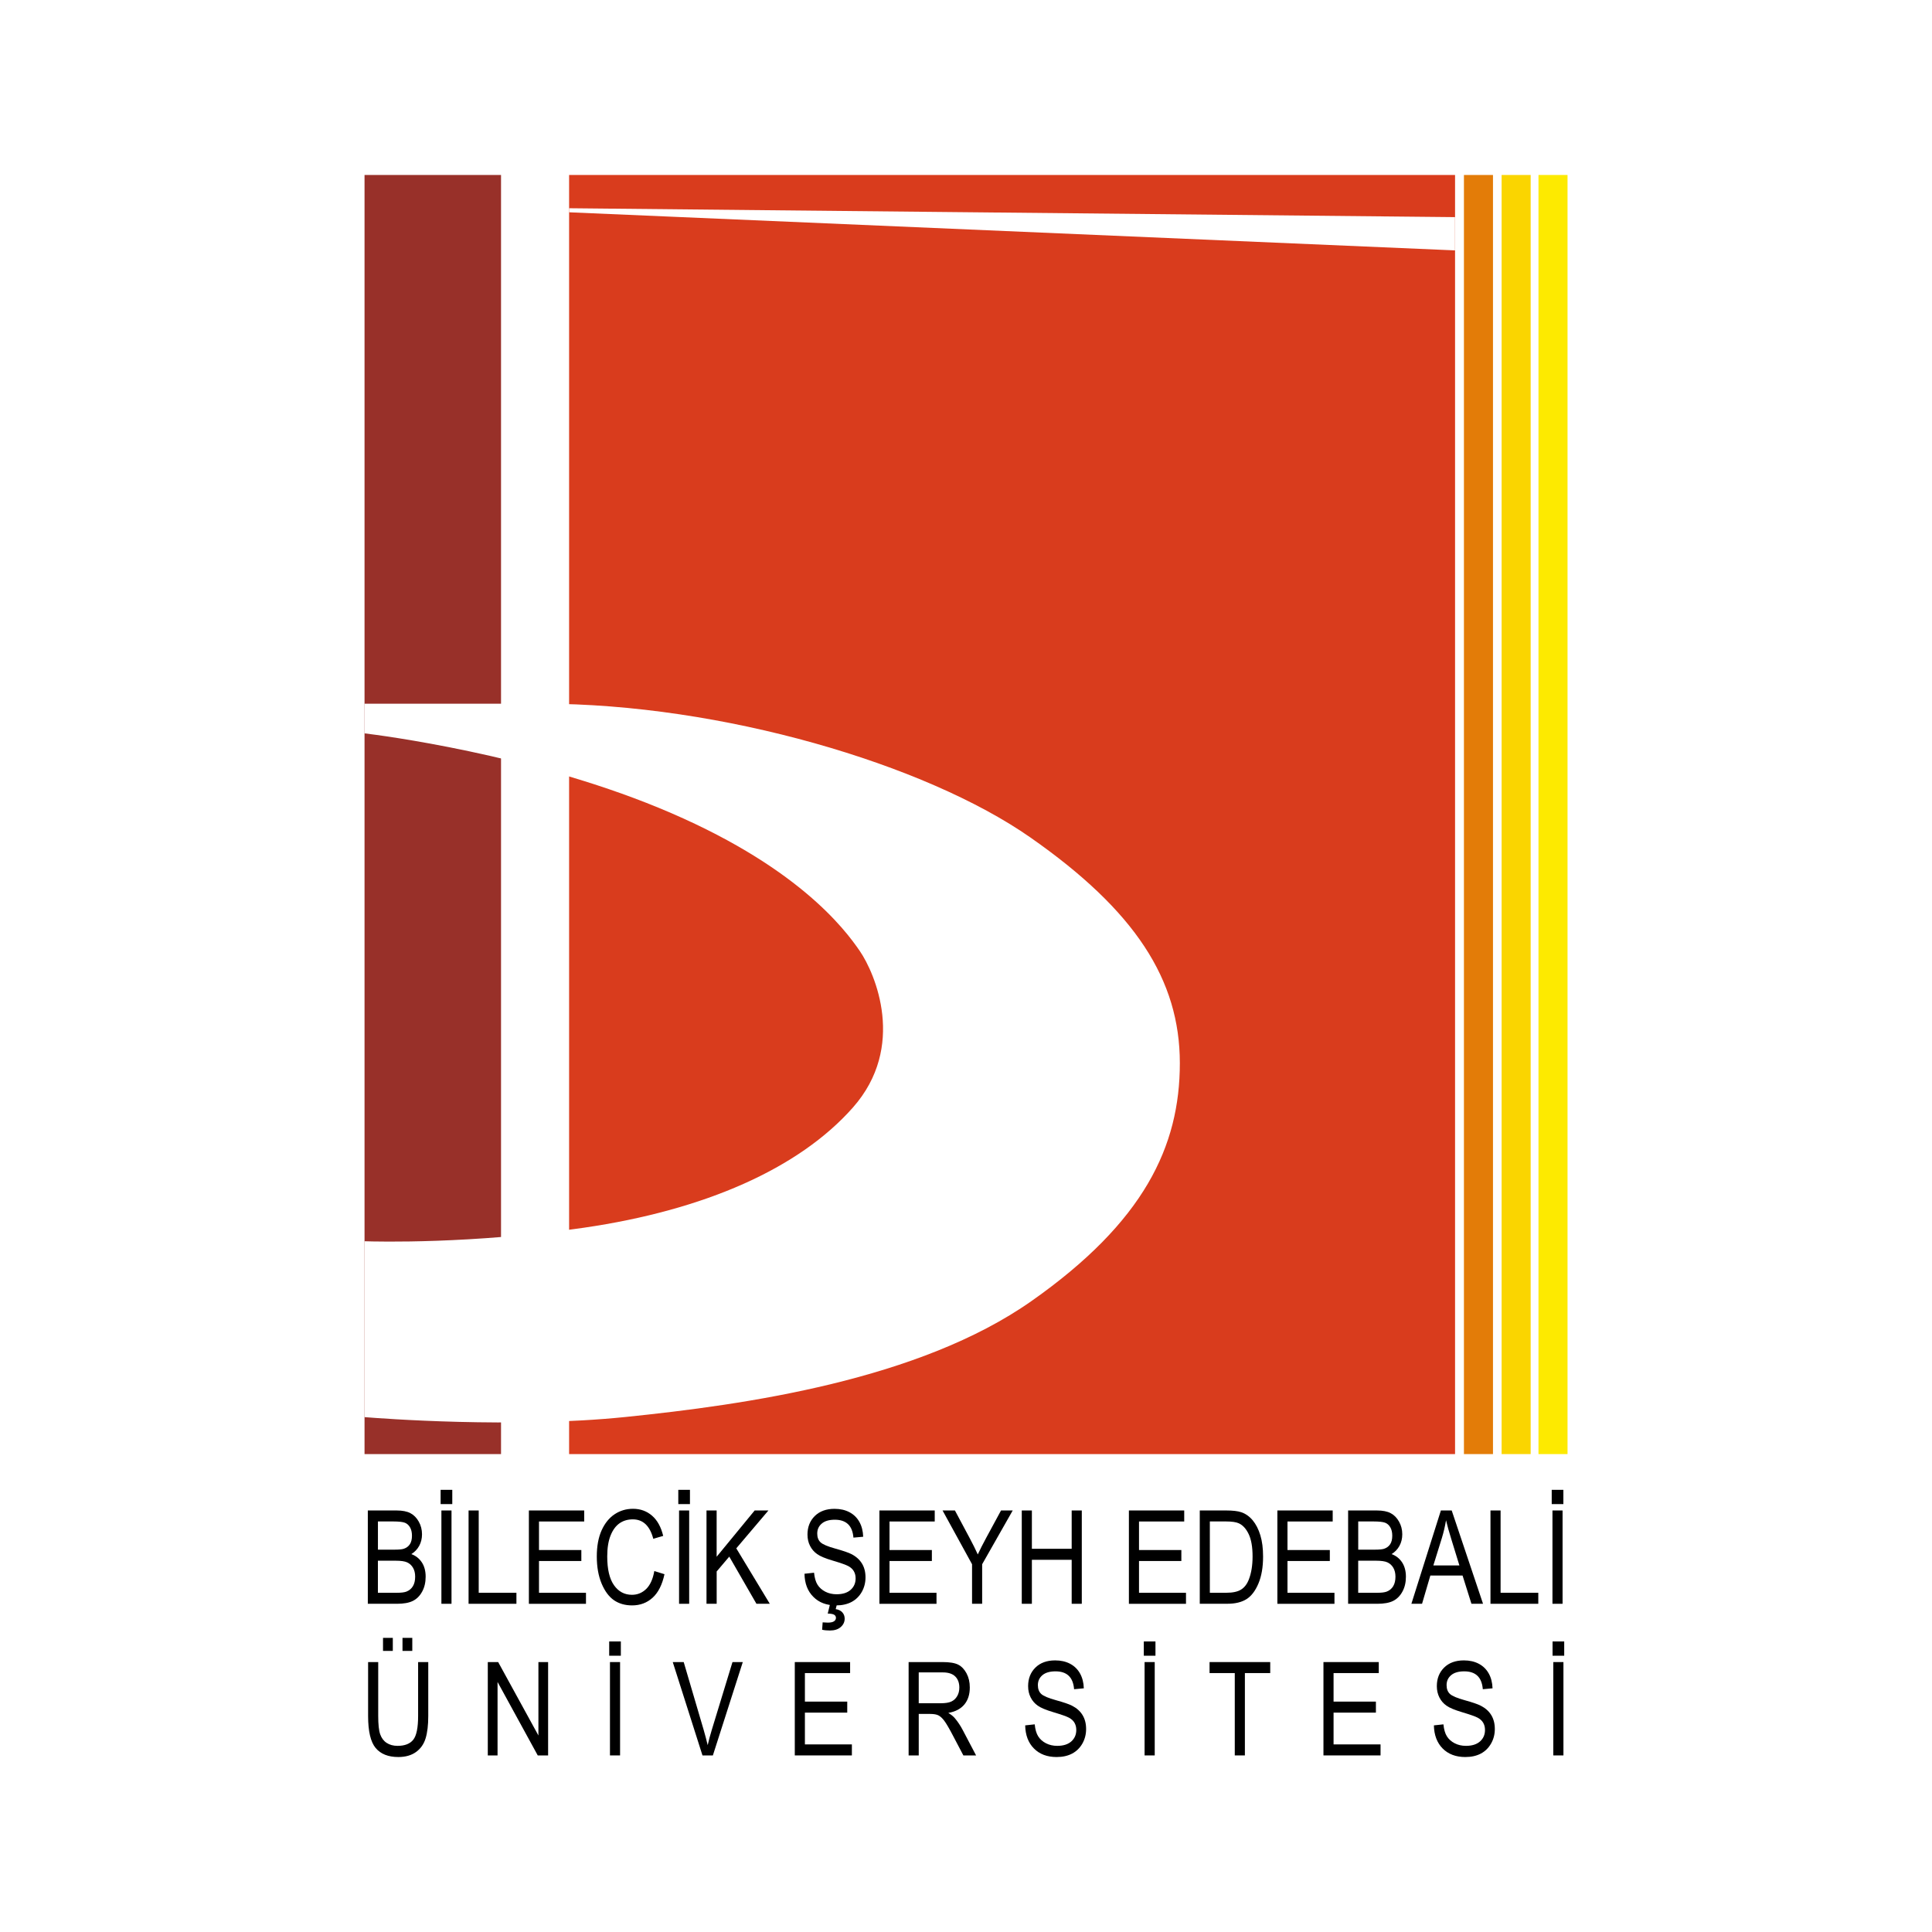 <?xml version="1.0" encoding="utf-8"?>
<!-- Generator: Adobe Illustrator 26.5.0, SVG Export Plug-In . SVG Version: 6.00 Build 0)  -->
<svg version="1.1" id="katman_1" xmlns="http://www.w3.org/2000/svg" xmlns:xlink="http://www.w3.org/1999/xlink" x="0px" y="0px"
	 viewBox="0 0 600 600" style="enable-background:new 0 0 600 600;" xml:space="preserve">
<style type="text/css">
	.st0{clip-path:url(#SVGID_00000136371085403555540290000014667019772983903667_);fill:#253166;}
	.st1{clip-path:url(#SVGID_00000136371085403555540290000014667019772983903667_);fill:#BC1818;}
	.st2{fill:#FFFFFF;}
	.st3{fill:#E42317;}
	.st4{fill:#9D9D9C;}
	.st5{fill:#009640;}
	.st6{fill-rule:evenodd;clip-rule:evenodd;fill:#EE7623;}
	.st7{fill-rule:evenodd;clip-rule:evenodd;fill:#002554;}
	.st8{fill:#002554;}
	.st9{fill:#4B4E69;}
	.st10{fill-rule:evenodd;clip-rule:evenodd;fill:#B7A67D;}
	.st11{fill:#B7A67D;}
	.st12{fill:#213164;}
	.st13{fill-rule:evenodd;clip-rule:evenodd;fill:#005BA4;}
	.st14{fill:#213266;}
	.st15{fill:#ED6D0D;}
	.st16{fill-rule:evenodd;clip-rule:evenodd;fill:#E30613;}
	.st17{fill-rule:evenodd;clip-rule:evenodd;fill:#FFFFFF;}
	.st18{fill-rule:evenodd;clip-rule:evenodd;fill:none;}
	
		.st19{fill-rule:evenodd;clip-rule:evenodd;fill:none;stroke:#000000;stroke-width:3.798;stroke-linejoin:round;stroke-miterlimit:3.864;}
	.st20{fill-rule:evenodd;clip-rule:evenodd;}
	.st21{clip-path:url(#SVGID_00000113319096953881312130000016742740240031806336_);fill:#FFFFFF;}
	
		.st22{clip-path:url(#SVGID_00000113319096953881312130000016742740240031806336_);fill-rule:evenodd;clip-rule:evenodd;fill:#1A1449;}
	
		.st23{clip-path:url(#SVGID_00000113319096953881312130000016742740240031806336_);fill-rule:evenodd;clip-rule:evenodd;fill:#FFFFFF;}
	
		.st24{clip-path:url(#SVGID_00000113319096953881312130000016742740240031806336_);fill-rule:evenodd;clip-rule:evenodd;fill:#C21A26;}
	
		.st25{clip-path:url(#SVGID_00000113319096953881312130000016742740240031806336_);fill-rule:evenodd;clip-rule:evenodd;fill:#221C48;}
	.st26{fill:#203876;}
	.st27{fill:#00A1C6;}
	.st28{fill:#D6B048;}
	.st29{fill:#FCC200;}
	.st30{fill:#A65118;}
	.st31{fill:none;}
	.st32{fill:#0085B4;}
	.st33{fill:#4EC2F1;}
	.st34{fill:#17642D;}
	.st35{fill:#00913A;}
	.st36{fill:#FFE900;}
	.st37{fill:#DD790D;}
	.st38{fill:#575756;}
	.st39{fill:#68C2C5;}
	.st40{fill:#2C4A9A;}
	.st41{fill:#1D71B8;}
	.st42{fill-rule:evenodd;clip-rule:evenodd;fill:#A3201E;}
	.st43{fill-rule:evenodd;clip-rule:evenodd;fill:#343333;}
	.st44{fill-rule:evenodd;clip-rule:evenodd;fill:#FCF8F8;}
	.st45{fill-rule:evenodd;clip-rule:evenodd;fill:#F0D38B;}
	.st46{fill-rule:evenodd;clip-rule:evenodd;fill:#C9A156;}
	.st47{fill-rule:evenodd;clip-rule:evenodd;fill:#EDCE85;}
	.st48{fill-rule:evenodd;clip-rule:evenodd;fill:#C69220;}
	.st49{fill-rule:evenodd;clip-rule:evenodd;fill:#D5B26B;}
	.st50{fill-rule:evenodd;clip-rule:evenodd;fill:#DFB960;}
	.st51{fill-rule:evenodd;clip-rule:evenodd;fill:#E5C06C;}
	.st52{fill-rule:evenodd;clip-rule:evenodd;fill:#CB8D38;}
	.st53{fill-rule:evenodd;clip-rule:evenodd;fill:#701D16;}
	.st54{fill-rule:evenodd;clip-rule:evenodd;fill:#C33023;}
	.st55{fill-rule:evenodd;clip-rule:evenodd;fill:#A11E1D;}
	.st56{fill-rule:evenodd;clip-rule:evenodd;fill:#C12E21;}
	.st57{fill:#BB1818;}
	.st58{fill:#E4E4E3;}
	.st59{fill:#CA605C;}
	.st60{fill-rule:evenodd;clip-rule:evenodd;fill:#63C3D1;}
	.st61{fill:#63C3D1;}
	.st62{fill:#003F78;}
	.st63{fill:#00A1C8;}
	.st64{fill:#020203;}
	.st65{fill:#FFC629;}
	.st66{fill-rule:evenodd;clip-rule:evenodd;fill:#020203;}
	.st67{fill:#253470;}
	.st68{fill:#F59D2A;}
	.st69{fill:#D2EAEC;}
	.st70{fill:url(#SVGID_00000116925606469180254580000016378717494005741728_);}
	.st71{fill:#1E3D82;}
	.st72{fill-rule:evenodd;clip-rule:evenodd;fill:#009640;}
	.st73{fill-rule:evenodd;clip-rule:evenodd;fill:#312783;}
	.st74{fill-rule:evenodd;clip-rule:evenodd;fill:#EF7D00;}
	.st75{fill:none;stroke:#03813F;stroke-width:7.597;stroke-miterlimit:3.864;}
	.st76{fill-rule:evenodd;clip-rule:evenodd;fill:#03813F;}
	.st77{fill:#34A544;}
	.st78{fill:#76B948;}
	.st79{fill:#03813F;}
	.st80{clip-path:url(#SVGID_00000047057656778491109630000008221801835986419104_);}
	.st81{clip-path:url(#SVGID_00000163781543984606486420000013633316569180856480_);}
	.st82{fill:#29338A;}
	.st83{fill:#010202;}
	.st84{fill:#007F42;}
	.st85{fill:#B2B2B2;}
	.st86{fill-rule:evenodd;clip-rule:evenodd;fill:#CA0928;}
	.st87{fill-rule:evenodd;clip-rule:evenodd;fill:#042B60;}
	.st88{fill:#042B60;}
	.st89{fill:#002E6D;}
	.st90{fill:#AA0A2F;}
	.st91{fill:#008AAB;}
	.st92{fill-rule:evenodd;clip-rule:evenodd;fill:#39528E;}
	.st93{fill-rule:evenodd;clip-rule:evenodd;fill:#3A528D;}
	.st94{fill-rule:evenodd;clip-rule:evenodd;fill:#D7AF5E;}
	.st95{fill:#302D83;}
	.st96{fill-rule:evenodd;clip-rule:evenodd;fill:none;stroke:#FFFFFF;stroke-width:2.174;stroke-miterlimit:10;}
	.st97{fill:#D8AF62;}
	.st98{fill-rule:evenodd;clip-rule:evenodd;fill:#E31119;}
	.st99{fill:#2A2B65;}
	.st100{fill-rule:evenodd;clip-rule:evenodd;fill:#2A2B65;}
	.st101{fill:#81CEEE;}
	.st102{fill-rule:evenodd;clip-rule:evenodd;fill:#2B2E65;}
	.st103{fill:#14387F;}
	.st104{fill:#EDC500;}
	.st105{fill:#00ACC9;}
	.st106{fill:#233A87;}
	.st107{fill-rule:evenodd;clip-rule:evenodd;fill:#004E86;}
	.st108{fill:#00A5B5;}
	.st109{fill:#76777A;}
	.st110{fill-rule:evenodd;clip-rule:evenodd;fill:#1C2140;}
	.st111{fill-rule:evenodd;clip-rule:evenodd;fill:#F19315;}
	.st112{fill-rule:evenodd;clip-rule:evenodd;fill:#F3920D;}
	.st113{fill-rule:evenodd;clip-rule:evenodd;fill:#FDFDFD;}
	.st114{fill-rule:evenodd;clip-rule:evenodd;fill:#F0F0F1;}
	.st115{fill-rule:evenodd;clip-rule:evenodd;fill:#D7E0F2;}
	.st116{fill-rule:evenodd;clip-rule:evenodd;fill:#101829;}
	.st117{fill-rule:evenodd;clip-rule:evenodd;fill:#FEFFFD;}
	.st118{fill-rule:evenodd;clip-rule:evenodd;fill:#DB2D21;}
	.st119{fill-rule:evenodd;clip-rule:evenodd;fill:#C0ADAA;}
	.st120{fill:#EE730D;}
	.st121{fill:#1E1E1C;}
	.st122{fill:#1D1934;}
	.st123{fill:#AA182C;}
	.st124{fill:none;stroke:#1D1934;stroke-width:0.663;stroke-miterlimit:10;}
	.st125{fill:#003A70;}
	.st126{fill:#9C9B9A;}
	.st127{fill:#3C3C3B;}
	.st128{fill:#9A171C;}
	.st129{fill:#231F20;}
	.st130{fill:#E9E9E9;}
	.st131{fill:#D3D2D2;}
	.st132{fill:#284592;}
	.st133{fill:#C12127;}
	.st134{fill:#139CB3;}
	.st135{fill:#57A4DB;}
	.st136{fill:#64B33B;}
	.st137{fill:#0082CA;}
	.st138{fill:#CF3339;}
	.st139{fill:#001689;}
	.st140{fill:none;stroke:#3C3C3B;stroke-width:0.607;stroke-miterlimit:22.926;}
	.st141{fill-rule:evenodd;clip-rule:evenodd;fill:#2B3089;}
	.st142{fill-rule:evenodd;clip-rule:evenodd;fill:#006228;}
	.st143{fill-rule:evenodd;clip-rule:evenodd;fill:#CC9827;}
	.st144{fill-rule:evenodd;clip-rule:evenodd;fill:#970E26;}
	.st145{fill:#004280;}
	.st146{fill:none;stroke:#004280;stroke-width:4.539;stroke-miterlimit:22.926;}
	.st147{fill:none;stroke:#004280;stroke-width:4.487;stroke-miterlimit:3.864;}
	.st148{fill:none;stroke:#004280;stroke-width:4.487;stroke-miterlimit:22.926;}
	.st149{fill:#0077BE;}
	.st150{fill-rule:evenodd;clip-rule:evenodd;fill:#004280;}
	.st151{fill:#234577;}
	.st152{fill:#004994;}
	.st153{fill:#211261;}
	.st154{fill:#E1B77E;}
	.st155{fill-rule:evenodd;clip-rule:evenodd;fill:#E3061A;}
	.st156{fill-rule:evenodd;clip-rule:evenodd;fill:#CA151A;}
	.st157{fill-rule:evenodd;clip-rule:evenodd;fill:#0F86C8;}
	.st158{fill-rule:evenodd;clip-rule:evenodd;fill:#109CD9;}
	.st159{fill-rule:evenodd;clip-rule:evenodd;fill:#263676;}
	.st160{fill:none;stroke:#263676;stroke-width:0.292;}
	.st161{fill-rule:evenodd;clip-rule:evenodd;fill:#AB8A31;}
	.st162{fill:none;stroke:#AB8A31;stroke-width:0.292;}
	.st163{fill:none;stroke:#AB8A31;stroke-width:0.449;}
	.st164{fill:none;stroke:#C6AA58;stroke-width:0.449;}
	.st165{fill:none;stroke:#AB8A31;stroke-width:0.257;}
	.st166{fill:#1AAECF;}
	.st167{fill:#9A8244;}
	.st168{fill:#23356E;}
	.st169{fill:#29235A;}
	.st170{fill:#29235A;stroke:#FFFFFF;stroke-width:9.147;}
	.st171{fill:#84A8D4;stroke:#FFFFFF;stroke-width:9.147;}
	.st172{fill:#375D9C;}
	
		.st173{clip-path:url(#SVGID_00000157283404174947213340000000902271889524700061_);fill:url(#SVGID_00000083781064654519309980000008834653080329056683_);}
	
		.st174{clip-path:url(#SVGID_00000072282056315305034440000012985199088722200473_);fill:url(#SVGID_00000053513869780198930380000001595075257362430085_);}
	.st175{fill-rule:evenodd;clip-rule:evenodd;fill:#006EAA;}
	.st176{fill:none;stroke:#006EAA;stroke-width:0.681;stroke-miterlimit:22.926;}
	.st177{fill-rule:evenodd;clip-rule:evenodd;fill:#35A936;}
	.st178{fill:none;stroke:#35A936;stroke-width:0.681;stroke-miterlimit:22.926;}
	.st179{fill:#00ADBA;}
	.st180{fill:#174290;}
	.st181{fill:#25418E;}
	.st182{fill:#C3E1F7;}
	.st183{fill:#50BCBA;}
	.st184{fill:none;stroke:#25418E;stroke-width:5.302;}
	.st185{fill:#A3A19F;}
	.st186{fill:#13110C;}
	.st187{fill:#06672F;}
	.st188{fill-rule:evenodd;clip-rule:evenodd;fill:#0F4E89;}
	.st189{fill-rule:evenodd;clip-rule:evenodd;fill:#981711;}
	.st190{fill-rule:evenodd;clip-rule:evenodd;fill:#F1CE7F;}
	.st191{fill:#005CA9;}
	.st192{fill-rule:evenodd;clip-rule:evenodd;fill:#005CA9;}
	.st193{fill:#EC6608;}
	.st194{fill-rule:evenodd;clip-rule:evenodd;fill:#343031;}
	.st195{fill-rule:evenodd;clip-rule:evenodd;fill:#363333;}
	.st196{fill-rule:evenodd;clip-rule:evenodd;fill:#312F30;}
	.st197{fill-rule:evenodd;clip-rule:evenodd;fill:#262223;}
	.st198{fill-rule:evenodd;clip-rule:evenodd;fill:#C12D32;}
	.st199{fill-rule:evenodd;clip-rule:evenodd;fill:#C22E32;}
	.st200{fill-rule:evenodd;clip-rule:evenodd;fill:#353132;}
	.st201{fill-rule:evenodd;clip-rule:evenodd;fill:#2F2B2C;}
	.st202{fill-rule:evenodd;clip-rule:evenodd;fill:#C32F33;}
	.st203{fill-rule:evenodd;clip-rule:evenodd;fill:#C74145;}
	.st204{fill-rule:evenodd;clip-rule:evenodd;fill:#21426B;}
	.st205{fill:#21426B;}
	.st206{fill-rule:evenodd;clip-rule:evenodd;fill:#162A45;}
	.st207{fill-rule:evenodd;clip-rule:evenodd;fill:#BEA063;}
	.st208{fill-rule:evenodd;clip-rule:evenodd;fill:#FAF2BC;}
	.st209{fill-rule:evenodd;clip-rule:evenodd;fill:#162843;}
	.st210{fill-rule:evenodd;clip-rule:evenodd;fill:#F7EFBA;}
	.st211{fill-rule:evenodd;clip-rule:evenodd;fill:#F6EFBB;}
	.st212{fill-rule:evenodd;clip-rule:evenodd;fill:#F5EEBB;}
	.st213{fill-rule:evenodd;clip-rule:evenodd;fill:#F4EFBC;}
	.st214{fill-rule:evenodd;clip-rule:evenodd;fill:#F3EEBA;}
	.st215{fill-rule:evenodd;clip-rule:evenodd;fill:#BFA062;}
	.st216{fill-rule:evenodd;clip-rule:evenodd;fill:#162944;}
	.st217{fill-rule:evenodd;clip-rule:evenodd;fill:#152A44;}
	.st218{fill:#004B8B;}
	.st219{fill:#004077;}
	.st220{fill:#004077;stroke:#004077;stroke-width:2.039;}
	.st221{fill-rule:evenodd;clip-rule:evenodd;fill:#D3EAFA;}
	.st222{fill-rule:evenodd;clip-rule:evenodd;fill:#F6FBFE;}
	.st223{fill-rule:evenodd;clip-rule:evenodd;fill:#263476;}
	.st224{fill-rule:evenodd;clip-rule:evenodd;fill:#AC8E59;}
	.st225{fill:#AC8E59;}
	.st226{fill:#EAF6FE;}
	.st227{fill:#86C2EB;stroke:#FFFFFF;stroke-width:5.163;stroke-miterlimit:10;}
	.st228{fill:#EA5B0C;}
	.st229{fill:url(#SVGID_00000083065359664820634490000015706996716151228298_);}
	
		.st230{fill:url(#SVGID_00000169542085683471309860000012719596308685524608_);stroke:#EA5B0C;stroke-width:1.291;stroke-miterlimit:10;}
	
		.st231{fill:url(#SVGID_00000017477225574133378680000018157729413453696137_);stroke:#EA5B0C;stroke-width:1.291;stroke-miterlimit:10;}
	
		.st232{fill:url(#SVGID_00000122693534814497739620000015687167524857320107_);stroke:#EA5B0C;stroke-width:1.291;stroke-miterlimit:10;}
	
		.st233{fill:url(#SVGID_00000055682860265150175310000008931934849693480582_);stroke:#EA5B0C;stroke-width:1.291;stroke-miterlimit:10;}
	
		.st234{fill:url(#SVGID_00000182488305996534212810000004418750613361260419_);stroke:#EA5B0C;stroke-width:1.291;stroke-miterlimit:10;}
	
		.st235{fill:url(#SVGID_00000165210427248495510890000016510376439723241912_);stroke:#EA5B0C;stroke-width:1.291;stroke-miterlimit:10;}
	
		.st236{fill:url(#SVGID_00000070094063345703913020000001788050170138823563_);stroke:#EA5B0C;stroke-width:1.291;stroke-miterlimit:10;}
	
		.st237{fill:url(#SVGID_00000005952907568021996110000005610578844345093270_);stroke:#EA5B0C;stroke-width:1.291;stroke-miterlimit:10;}
	.st238{opacity:0.7;fill:#FFFFFF;}
	.st239{fill:#E84E0F;}
	.st240{fill:#3192D0;}
	.st241{fill:#B5DBF6;}
	.st242{fill:#F39200;}
	.st243{fill:#FBEE74;}
	.st244{fill:#23468A;}
	.st245{fill-rule:evenodd;clip-rule:evenodd;fill:#8FCFF1;}
	.st246{fill:#F8C73B;}
	.st247{fill:#244A9A;}
	.st248{fill-rule:evenodd;clip-rule:evenodd;fill:#00657F;}
	.st249{fill-rule:evenodd;clip-rule:evenodd;fill:#0096BA;}
	.st250{fill:none;stroke:#EF7D00;stroke-width:7.899;stroke-miterlimit:22.926;}
	
		.st251{clip-path:url(#SVGID_00000074419402462863023540000015937069334218718630_);fill-rule:evenodd;clip-rule:evenodd;fill:#FFFFFF;}
	
		.st252{clip-path:url(#SVGID_00000074419402462863023540000015937069334218718630_);fill-rule:evenodd;clip-rule:evenodd;fill:#3C348B;}
	.st253{clip-path:url(#SVGID_00000074419402462863023540000015937069334218718630_);fill:#FFFFFF;}
	
		.st254{clip-path:url(#SVGID_00000074419402462863023540000015937069334218718630_);fill-rule:evenodd;clip-rule:evenodd;fill:#51AE32;}
	
		.st255{clip-path:url(#SVGID_00000074419402462863023540000015937069334218718630_);fill-rule:evenodd;clip-rule:evenodd;fill:#F08220;}
	
		.st256{clip-path:url(#SVGID_00000074419402462863023540000015937069334218718630_);fill-rule:evenodd;clip-rule:evenodd;fill:#1B3F92;}
	
		.st257{clip-path:url(#SVGID_00000074419402462863023540000015937069334218718630_);fill-rule:evenodd;clip-rule:evenodd;fill:#E52328;}
	.st258{fill-rule:evenodd;clip-rule:evenodd;fill:#35398E;}
	.st259{fill-rule:evenodd;clip-rule:evenodd;fill:#CC1417;}
	.st260{fill-rule:evenodd;clip-rule:evenodd;fill:#BFBFBF;}
	.st261{fill:#CD1719;}
	.st262{fill:#161410;}
	.st263{fill-rule:evenodd;clip-rule:evenodd;fill:#002856;}
	.st264{fill:#002856;}
	.st265{clip-path:url(#XMLID_00000034066067508632256270000013924287768940981902_);fill-rule:evenodd;clip-rule:evenodd;}
	
		.st266{clip-path:url(#XMLID_00000034066067508632256270000013924287768940981902_);fill-rule:evenodd;clip-rule:evenodd;fill:#040404;}
	
		.st267{clip-path:url(#XMLID_00000034066067508632256270000013924287768940981902_);fill-rule:evenodd;clip-rule:evenodd;fill:#080808;}
	
		.st268{clip-path:url(#XMLID_00000034066067508632256270000013924287768940981902_);fill-rule:evenodd;clip-rule:evenodd;fill:#0C0C0C;}
	
		.st269{clip-path:url(#XMLID_00000034066067508632256270000013924287768940981902_);fill-rule:evenodd;clip-rule:evenodd;fill:#10100F;}
	
		.st270{clip-path:url(#XMLID_00000034066067508632256270000013924287768940981902_);fill-rule:evenodd;clip-rule:evenodd;fill:#131313;}
	
		.st271{clip-path:url(#XMLID_00000034066067508632256270000013924287768940981902_);fill-rule:evenodd;clip-rule:evenodd;fill:#161515;}
	
		.st272{clip-path:url(#XMLID_00000034066067508632256270000013924287768940981902_);fill-rule:evenodd;clip-rule:evenodd;fill:#191818;}
	
		.st273{clip-path:url(#XMLID_00000034066067508632256270000013924287768940981902_);fill-rule:evenodd;clip-rule:evenodd;fill:#1C1B1A;}
	
		.st274{clip-path:url(#XMLID_00000034066067508632256270000013924287768940981902_);fill-rule:evenodd;clip-rule:evenodd;fill:#1E1E1D;}
	
		.st275{clip-path:url(#XMLID_00000034066067508632256270000013924287768940981902_);fill-rule:evenodd;clip-rule:evenodd;fill:#21201F;}
	
		.st276{clip-path:url(#XMLID_00000034066067508632256270000013924287768940981902_);fill-rule:evenodd;clip-rule:evenodd;fill:#232321;}
	
		.st277{clip-path:url(#XMLID_00000034066067508632256270000013924287768940981902_);fill-rule:evenodd;clip-rule:evenodd;fill:#262523;}
	
		.st278{clip-path:url(#XMLID_00000034066067508632256270000013924287768940981902_);fill-rule:evenodd;clip-rule:evenodd;fill:#282725;}
	
		.st279{clip-path:url(#XMLID_00000034066067508632256270000013924287768940981902_);fill-rule:evenodd;clip-rule:evenodd;fill:#2B2927;}
	
		.st280{clip-path:url(#XMLID_00000034066067508632256270000013924287768940981902_);fill-rule:evenodd;clip-rule:evenodd;fill:#2D2C29;}
	
		.st281{clip-path:url(#XMLID_00000034066067508632256270000013924287768940981902_);fill-rule:evenodd;clip-rule:evenodd;fill:#2F2E2B;}
	
		.st282{clip-path:url(#XMLID_00000034066067508632256270000013924287768940981902_);fill-rule:evenodd;clip-rule:evenodd;fill:#31302D;}
	
		.st283{clip-path:url(#XMLID_00000034066067508632256270000013924287768940981902_);fill-rule:evenodd;clip-rule:evenodd;fill:#33322F;}
	
		.st284{clip-path:url(#XMLID_00000034066067508632256270000013924287768940981902_);fill-rule:evenodd;clip-rule:evenodd;fill:#353330;}
	
		.st285{clip-path:url(#XMLID_00000034066067508632256270000013924287768940981902_);fill-rule:evenodd;clip-rule:evenodd;fill:#363431;}
	
		.st286{clip-path:url(#XMLID_00000034066067508632256270000013924287768940981902_);fill-rule:evenodd;clip-rule:evenodd;fill:#373532;}
	
		.st287{clip-path:url(#XMLID_00000034066067508632256270000013924287768940981902_);fill-rule:evenodd;clip-rule:evenodd;fill:#383633;}
	
		.st288{clip-path:url(#XMLID_00000034066067508632256270000013924287768940981902_);fill-rule:evenodd;clip-rule:evenodd;fill:#393734;}
	
		.st289{clip-path:url(#XMLID_00000034066067508632256270000013924287768940981902_);fill-rule:evenodd;clip-rule:evenodd;fill:#3A3834;}
	
		.st290{clip-path:url(#XMLID_00000034066067508632256270000013924287768940981902_);fill-rule:evenodd;clip-rule:evenodd;fill:#3C3935;}
	
		.st291{clip-path:url(#XMLID_00000034066067508632256270000013924287768940981902_);fill-rule:evenodd;clip-rule:evenodd;fill:#3D3A36;}
	
		.st292{clip-path:url(#XMLID_00000034066067508632256270000013924287768940981902_);fill-rule:evenodd;clip-rule:evenodd;fill:#3E3B37;}
	
		.st293{clip-path:url(#XMLID_00000034066067508632256270000013924287768940981902_);fill-rule:evenodd;clip-rule:evenodd;fill:#3F3C38;}
	
		.st294{clip-path:url(#XMLID_00000034066067508632256270000013924287768940981902_);fill-rule:evenodd;clip-rule:evenodd;fill:#403D38;}
	
		.st295{clip-path:url(#XMLID_00000034066067508632256270000013924287768940981902_);fill-rule:evenodd;clip-rule:evenodd;fill:#413E39;}
	
		.st296{clip-path:url(#XMLID_00000034066067508632256270000013924287768940981902_);fill-rule:evenodd;clip-rule:evenodd;fill:#423F3A;}
	
		.st297{clip-path:url(#XMLID_00000034066067508632256270000013924287768940981902_);fill-rule:evenodd;clip-rule:evenodd;fill:#433F3A;}
	
		.st298{clip-path:url(#XMLID_00000034066067508632256270000013924287768940981902_);fill-rule:evenodd;clip-rule:evenodd;fill:#44403B;}
	
		.st299{clip-path:url(#XMLID_00000034066067508632256270000013924287768940981902_);fill-rule:evenodd;clip-rule:evenodd;fill:#45413C;}
	
		.st300{clip-path:url(#XMLID_00000034066067508632256270000013924287768940981902_);fill-rule:evenodd;clip-rule:evenodd;fill:#46423D;}
	
		.st301{clip-path:url(#XMLID_00000034066067508632256270000013924287768940981902_);fill-rule:evenodd;clip-rule:evenodd;fill:#47433E;}
	
		.st302{clip-path:url(#XMLID_00000034066067508632256270000013924287768940981902_);fill-rule:evenodd;clip-rule:evenodd;fill:#48443E;}
	
		.st303{clip-path:url(#XMLID_00000034066067508632256270000013924287768940981902_);fill-rule:evenodd;clip-rule:evenodd;fill:#49453F;}
	
		.st304{clip-path:url(#XMLID_00000034066067508632256270000013924287768940981902_);fill-rule:evenodd;clip-rule:evenodd;fill:#4A4640;}
	
		.st305{clip-path:url(#XMLID_00000034066067508632256270000013924287768940981902_);fill-rule:evenodd;clip-rule:evenodd;fill:#4B4740;}
	
		.st306{clip-path:url(#XMLID_00000034066067508632256270000013924287768940981902_);fill-rule:evenodd;clip-rule:evenodd;fill:#4C4841;}
	
		.st307{clip-path:url(#XMLID_00000034066067508632256270000013924287768940981902_);fill-rule:evenodd;clip-rule:evenodd;fill:#4D4942;}
	
		.st308{clip-path:url(#XMLID_00000034066067508632256270000013924287768940981902_);fill-rule:evenodd;clip-rule:evenodd;fill:#4E4A43;}
	
		.st309{clip-path:url(#XMLID_00000034066067508632256270000013924287768940981902_);fill-rule:evenodd;clip-rule:evenodd;fill:#4F4A43;}
	
		.st310{clip-path:url(#XMLID_00000034066067508632256270000013924287768940981902_);fill-rule:evenodd;clip-rule:evenodd;fill:#504B44;}
	
		.st311{clip-path:url(#XMLID_00000034066067508632256270000013924287768940981902_);fill-rule:evenodd;clip-rule:evenodd;fill:#514C44;}
	
		.st312{clip-path:url(#XMLID_00000034066067508632256270000013924287768940981902_);fill-rule:evenodd;clip-rule:evenodd;fill:#524D45;}
	
		.st313{clip-path:url(#XMLID_00000034066067508632256270000013924287768940981902_);fill-rule:evenodd;clip-rule:evenodd;fill:#534E46;}
	
		.st314{clip-path:url(#XMLID_00000034066067508632256270000013924287768940981902_);fill-rule:evenodd;clip-rule:evenodd;fill:#544F46;}
	
		.st315{clip-path:url(#XMLID_00000034066067508632256270000013924287768940981902_);fill-rule:evenodd;clip-rule:evenodd;fill:#554F47;}
	
		.st316{clip-path:url(#XMLID_00000034066067508632256270000013924287768940981902_);fill-rule:evenodd;clip-rule:evenodd;fill:#565047;}
	
		.st317{clip-path:url(#XMLID_00000034066067508632256270000013924287768940981902_);fill-rule:evenodd;clip-rule:evenodd;fill:#575148;}
	
		.st318{clip-path:url(#XMLID_00000034066067508632256270000013924287768940981902_);fill-rule:evenodd;clip-rule:evenodd;fill:#585249;}
	
		.st319{clip-path:url(#XMLID_00000034066067508632256270000013924287768940981902_);fill-rule:evenodd;clip-rule:evenodd;fill:#595349;}
	
		.st320{clip-path:url(#XMLID_00000034066067508632256270000013924287768940981902_);fill-rule:evenodd;clip-rule:evenodd;fill:#5A534A;}
	
		.st321{clip-path:url(#XMLID_00000034066067508632256270000013924287768940981902_);fill-rule:evenodd;clip-rule:evenodd;fill:#5B544A;}
	
		.st322{clip-path:url(#XMLID_00000034066067508632256270000013924287768940981902_);fill-rule:evenodd;clip-rule:evenodd;fill:#5C554A;}
	
		.st323{clip-path:url(#XMLID_00000034066067508632256270000013924287768940981902_);fill-rule:evenodd;clip-rule:evenodd;fill:#5D554B;}
	
		.st324{clip-path:url(#XMLID_00000034066067508632256270000013924287768940981902_);fill-rule:evenodd;clip-rule:evenodd;fill:#5E564B;}
	
		.st325{clip-path:url(#XMLID_00000034066067508632256270000013924287768940981902_);fill-rule:evenodd;clip-rule:evenodd;fill:#5E574C;}
	
		.st326{clip-path:url(#XMLID_00000034066067508632256270000013924287768940981902_);fill-rule:evenodd;clip-rule:evenodd;fill:#5F584C;}
	
		.st327{clip-path:url(#XMLID_00000034066067508632256270000013924287768940981902_);fill-rule:evenodd;clip-rule:evenodd;fill:#60584D;}
	
		.st328{clip-path:url(#XMLID_00000034066067508632256270000013924287768940981902_);fill-rule:evenodd;clip-rule:evenodd;fill:#61594D;}
	
		.st329{clip-path:url(#XMLID_00000034066067508632256270000013924287768940981902_);fill-rule:evenodd;clip-rule:evenodd;fill:#625A4E;}
	
		.st330{clip-path:url(#XMLID_00000034066067508632256270000013924287768940981902_);fill-rule:evenodd;clip-rule:evenodd;fill:#635B4E;}
	
		.st331{clip-path:url(#XMLID_00000034066067508632256270000013924287768940981902_);fill-rule:evenodd;clip-rule:evenodd;fill:#645B4F;}
	
		.st332{clip-path:url(#XMLID_00000034066067508632256270000013924287768940981902_);fill-rule:evenodd;clip-rule:evenodd;fill:#655C4F;}
	
		.st333{clip-path:url(#XMLID_00000034066067508632256270000013924287768940981902_);fill-rule:evenodd;clip-rule:evenodd;fill:#665D4F;}
	
		.st334{clip-path:url(#XMLID_00000034066067508632256270000013924287768940981902_);fill-rule:evenodd;clip-rule:evenodd;fill:#675D50;}
	
		.st335{clip-path:url(#XMLID_00000034066067508632256270000013924287768940981902_);fill-rule:evenodd;clip-rule:evenodd;fill:#675E50;}
	
		.st336{clip-path:url(#XMLID_00000034066067508632256270000013924287768940981902_);fill-rule:evenodd;clip-rule:evenodd;fill:#685F51;}
	
		.st337{clip-path:url(#XMLID_00000034066067508632256270000013924287768940981902_);fill-rule:evenodd;clip-rule:evenodd;fill:#695F51;}
	
		.st338{clip-path:url(#XMLID_00000034066067508632256270000013924287768940981902_);fill-rule:evenodd;clip-rule:evenodd;fill:#6A6051;}
	
		.st339{clip-path:url(#XMLID_00000034066067508632256270000013924287768940981902_);fill-rule:evenodd;clip-rule:evenodd;fill:#6B6152;}
	
		.st340{clip-path:url(#XMLID_00000034066067508632256270000013924287768940981902_);fill-rule:evenodd;clip-rule:evenodd;fill:#6C6152;}
	
		.st341{clip-path:url(#XMLID_00000034066067508632256270000013924287768940981902_);fill-rule:evenodd;clip-rule:evenodd;fill:#6D6252;}
	
		.st342{clip-path:url(#XMLID_00000034066067508632256270000013924287768940981902_);fill-rule:evenodd;clip-rule:evenodd;fill:#6E6353;}
	
		.st343{clip-path:url(#XMLID_00000034066067508632256270000013924287768940981902_);fill-rule:evenodd;clip-rule:evenodd;fill:#6F6353;}
	
		.st344{clip-path:url(#XMLID_00000034066067508632256270000013924287768940981902_);fill-rule:evenodd;clip-rule:evenodd;fill:#706453;}
	
		.st345{clip-path:url(#XMLID_00000034066067508632256270000013924287768940981902_);fill-rule:evenodd;clip-rule:evenodd;fill:#716554;}
	
		.st346{clip-path:url(#XMLID_00000034066067508632256270000013924287768940981902_);fill-rule:evenodd;clip-rule:evenodd;fill:#726554;}
	
		.st347{clip-path:url(#XMLID_00000034066067508632256270000013924287768940981902_);fill-rule:evenodd;clip-rule:evenodd;fill:#736654;}
	
		.st348{clip-path:url(#XMLID_00000034066067508632256270000013924287768940981902_);fill-rule:evenodd;clip-rule:evenodd;fill:#736755;}
	
		.st349{clip-path:url(#XMLID_00000034066067508632256270000013924287768940981902_);fill-rule:evenodd;clip-rule:evenodd;fill:#746755;}
	
		.st350{clip-path:url(#XMLID_00000034066067508632256270000013924287768940981902_);fill-rule:evenodd;clip-rule:evenodd;fill:#756855;}
	
		.st351{clip-path:url(#XMLID_00000034066067508632256270000013924287768940981902_);fill-rule:evenodd;clip-rule:evenodd;fill:#766956;}
	
		.st352{clip-path:url(#XMLID_00000034066067508632256270000013924287768940981902_);fill-rule:evenodd;clip-rule:evenodd;fill:#776956;}
	
		.st353{clip-path:url(#XMLID_00000034066067508632256270000013924287768940981902_);fill-rule:evenodd;clip-rule:evenodd;fill:#786A56;}
	
		.st354{clip-path:url(#XMLID_00000034066067508632256270000013924287768940981902_);fill-rule:evenodd;clip-rule:evenodd;fill:#796B56;}
	
		.st355{clip-path:url(#XMLID_00000034066067508632256270000013924287768940981902_);fill-rule:evenodd;clip-rule:evenodd;fill:#7A6B57;}
	
		.st356{clip-path:url(#XMLID_00000034066067508632256270000013924287768940981902_);fill-rule:evenodd;clip-rule:evenodd;fill:#7B6C57;}
	
		.st357{clip-path:url(#XMLID_00000034066067508632256270000013924287768940981902_);fill-rule:evenodd;clip-rule:evenodd;fill:#7C6C57;}
	
		.st358{clip-path:url(#XMLID_00000034066067508632256270000013924287768940981902_);fill-rule:evenodd;clip-rule:evenodd;fill:#7C6D57;}
	
		.st359{clip-path:url(#XMLID_00000034066067508632256270000013924287768940981902_);fill-rule:evenodd;clip-rule:evenodd;fill:#7D6E58;}
	
		.st360{clip-path:url(#XMLID_00000034066067508632256270000013924287768940981902_);fill-rule:evenodd;clip-rule:evenodd;fill:#7E6E58;}
	
		.st361{clip-path:url(#XMLID_00000034066067508632256270000013924287768940981902_);fill-rule:evenodd;clip-rule:evenodd;fill:#7F6F58;}
	
		.st362{clip-path:url(#XMLID_00000034066067508632256270000013924287768940981902_);fill-rule:evenodd;clip-rule:evenodd;fill:#806F58;}
	
		.st363{clip-path:url(#XMLID_00000034066067508632256270000013924287768940981902_);fill-rule:evenodd;clip-rule:evenodd;fill:#817058;}
	
		.st364{clip-path:url(#XMLID_00000034066067508632256270000013924287768940981902_);fill-rule:evenodd;clip-rule:evenodd;fill:#827058;}
	
		.st365{clip-path:url(#XMLID_00000034066067508632256270000013924287768940981902_);fill-rule:evenodd;clip-rule:evenodd;fill:#827159;}
	
		.st366{clip-path:url(#XMLID_00000034066067508632256270000013924287768940981902_);fill-rule:evenodd;clip-rule:evenodd;fill:#837259;}
	
		.st367{clip-path:url(#XMLID_00000034066067508632256270000013924287768940981902_);fill-rule:evenodd;clip-rule:evenodd;fill:#857359;}
	
		.st368{clip-path:url(#XMLID_00000034066067508632256270000013924287768940981902_);fill-rule:evenodd;clip-rule:evenodd;fill:#867359;}
	
		.st369{clip-path:url(#XMLID_00000034066067508632256270000013924287768940981902_);fill-rule:evenodd;clip-rule:evenodd;fill:#877459;}
	
		.st370{clip-path:url(#XMLID_00000034066067508632256270000013924287768940981902_);fill-rule:evenodd;clip-rule:evenodd;fill:#917A59;}
	
		.st371{clip-path:url(#XMLID_00000034066067508632256270000013924287768940981902_);fill-rule:evenodd;clip-rule:evenodd;fill:#927A59;}
	
		.st372{clip-path:url(#XMLID_00000034066067508632256270000013924287768940981902_);fill-rule:evenodd;clip-rule:evenodd;fill:#937B59;}
	.st373{clip-path:url(#XMLID_00000034066067508632256270000013924287768940981902_);fill:#937B59;}
	
		.st374{clip-path:url(#XMLID_00000034066067508632256270000013924287768940981902_);fill-rule:evenodd;clip-rule:evenodd;fill:#947B59;}
	
		.st375{clip-path:url(#XMLID_00000034066067508632256270000013924287768940981902_);fill-rule:evenodd;clip-rule:evenodd;fill:#957C59;}
	
		.st376{clip-path:url(#XMLID_00000034066067508632256270000013924287768940981902_);fill-rule:evenodd;clip-rule:evenodd;fill:#967C59;}
	
		.st377{clip-path:url(#XMLID_00000034066067508632256270000013924287768940981902_);fill-rule:evenodd;clip-rule:evenodd;fill:#977D59;}
	
		.st378{clip-path:url(#XMLID_00000034066067508632256270000013924287768940981902_);fill-rule:evenodd;clip-rule:evenodd;fill:#987D59;}
	
		.st379{clip-path:url(#XMLID_00000034066067508632256270000013924287768940981902_);fill-rule:evenodd;clip-rule:evenodd;fill:#997E59;}
	
		.st380{clip-path:url(#XMLID_00000034066067508632256270000013924287768940981902_);fill-rule:evenodd;clip-rule:evenodd;fill:#9A7E58;}
	
		.st381{clip-path:url(#XMLID_00000034066067508632256270000013924287768940981902_);fill-rule:evenodd;clip-rule:evenodd;fill:#9A7F58;}
	
		.st382{clip-path:url(#XMLID_00000034066067508632256270000013924287768940981902_);fill-rule:evenodd;clip-rule:evenodd;fill:#9B7F58;}
	
		.st383{clip-path:url(#XMLID_00000034066067508632256270000013924287768940981902_);fill-rule:evenodd;clip-rule:evenodd;fill:#9C7F58;}
	
		.st384{clip-path:url(#XMLID_00000034066067508632256270000013924287768940981902_);fill-rule:evenodd;clip-rule:evenodd;fill:#9D8058;}
	.st385{clip-path:url(#XMLID_00000034066067508632256270000013924287768940981902_);fill:#9E8057;}
	.st386{fill-rule:evenodd;clip-rule:evenodd;fill:#001689;}
	.st387{fill:#1ECAD3;}
	.st388{fill:#008DA3;}
	.st389{filter:url(#Adobe_OpacityMaskFilter);}
	.st390{enable-background:new    ;}
	.st391{mask:url(#SVGID_00000020366102891982904720000005721341652107020980_);}
	.st392{clip-path:url(#SVGID_00000055700344376566371950000017327088177092475799_);fill:#FFFFFF;}
	.st393{filter:url(#Adobe_OpacityMaskFilter_00000163775821605797562410000001205954375241540281_);}
	.st394{opacity:0.75;mask:url(#SVGID_00000065764862610746204780000017210653842556572576_);}
	.st395{filter:url(#Adobe_OpacityMaskFilter_00000078734030512588800060000008355783398914056858_);}
	.st396{clip-path:url(#SVGID_00000060726832442916989040000014099231999257464985_);}
	.st397{clip-path:url(#SVGID_00000132768234644460850740000013022053271966884250_);fill:#FFFFFF;}
	.st398{fill:none;stroke:#FFFFFF;stroke-width:2.368;stroke-miterlimit:10;}
	.st399{fill:#0C457F;}
	.st400{fill:#983029;}
	.st401{fill:#E37C08;}
	.st402{fill:#FAD500;}
	.st403{fill:#FDEA00;}
	.st404{fill:#D93C1D;}
	.st405{fill:none;stroke:#005A9A;stroke-width:4.753;stroke-miterlimit:3.864;}
	.st406{fill:#005A9A;}
	.st407{fill:#008BD2;}
	.st408{fill-rule:evenodd;clip-rule:evenodd;fill:#005A9A;}
	.st409{fill-rule:evenodd;clip-rule:evenodd;fill:#008BD2;}
	.st410{fill:#525251;}
	.st411{fill:#A62126;}
	.st412{fill-rule:evenodd;clip-rule:evenodd;fill:#113B82;}
	.st413{fill-rule:evenodd;clip-rule:evenodd;fill:#C1153A;}
	.st414{fill-rule:evenodd;clip-rule:evenodd;fill:#F59D10;}
	.st415{fill:#113B82;}
	.st416{fill:#15356E;}
	.st417{fill:#1C3872;}
	.st418{fill:#CB151A;}
	.st419{fill:#CF342A;}
	.st420{fill:#1D3973;}
	.st421{fill:#1E3A73;}
	.st422{fill:#213C75;}
	.st423{fill:#183771;}
	.st424{fill:#203A73;}
	.st425{fill:#E52C21;}
	.st426{fill:#253E77;}
	.st427{fill:#FEFEFE;}
	.st428{display:none;fill:#1E3A73;}
	.st429{fill:#F9FAFC;}
	.st430{fill:#14356F;}
	.st431{fill:#131819;}
	.st432{fill-rule:evenodd;clip-rule:evenodd;fill:#0CA350;}
	.st433{fill-rule:evenodd;clip-rule:evenodd;fill:#131819;}
	.st434{fill-rule:evenodd;clip-rule:evenodd;fill:#123274;}
	.st435{fill:#123274;}
	.st436{fill:#2B2825;}
	.st437{fill-rule:evenodd;clip-rule:evenodd;fill:#A90A2E;}
	.st438{fill-rule:evenodd;clip-rule:evenodd;fill:#5EB9C2;}
	.st439{fill-rule:evenodd;clip-rule:evenodd;fill:none;stroke:#E30F13;stroke-width:4.592;stroke-miterlimit:22.926;}
	.st440{fill-rule:evenodd;clip-rule:evenodd;fill:#29225A;}
	.st441{fill-rule:evenodd;clip-rule:evenodd;fill:#164194;}
	.st442{fill-rule:evenodd;clip-rule:evenodd;fill:none;stroke:#006532;stroke-width:4.133;stroke-miterlimit:22.926;}
	.st443{fill-rule:evenodd;clip-rule:evenodd;fill:none;stroke:#575756;stroke-width:4.133;stroke-miterlimit:22.926;}
	.st444{fill-rule:evenodd;clip-rule:evenodd;fill:#575756;}
	.st445{fill:#000F9F;}
	.st446{fill-rule:evenodd;clip-rule:evenodd;fill:none;stroke:#312783;stroke-width:4.809;stroke-miterlimit:2.613;}
	.st447{fill:#312783;}
	.st448{fill-rule:evenodd;clip-rule:evenodd;fill:#F39200;}
	.st449{fill-rule:evenodd;clip-rule:evenodd;fill:none;stroke:#FF5100;stroke-width:0.048;stroke-miterlimit:2.613;}
	.st450{fill:none;stroke:#FFFFFF;stroke-width:0.048;stroke-miterlimit:2.613;}
	.st451{fill-rule:evenodd;clip-rule:evenodd;fill:#3D3687;}
	.st452{fill-rule:evenodd;clip-rule:evenodd;fill:#FEF9F9;}
	.st453{fill-rule:evenodd;clip-rule:evenodd;fill:#62C3E3;}
	.st454{fill-rule:evenodd;clip-rule:evenodd;fill:#FEFDFD;}
	.st455{fill-rule:evenodd;clip-rule:evenodd;fill:#3B3486;}
	.st456{fill-rule:evenodd;clip-rule:evenodd;fill:#E5251F;}
	.st457{fill-rule:evenodd;clip-rule:evenodd;fill:#E52620;}
	.st458{fill-rule:evenodd;clip-rule:evenodd;fill:#62C4E2;}
	.st459{fill-rule:evenodd;clip-rule:evenodd;fill:#2A4B9B;}
	.st460{fill-rule:evenodd;clip-rule:evenodd;fill:#1A1E52;}
	.st461{fill-rule:evenodd;clip-rule:evenodd;fill:#0654A2;}
	.st462{fill-rule:evenodd;clip-rule:evenodd;fill:#60B232;}
	.st463{fill-rule:evenodd;clip-rule:evenodd;fill:#F9AF06;}
	.st464{fill:#0654A2;}
	.st465{fill:none;stroke:#FFFFFF;stroke-width:0.134;stroke-miterlimit:3.864;}
	.st466{fill-rule:evenodd;clip-rule:evenodd;fill:#E41019;}
	.st467{fill:#2B2422;}
	.st468{fill-rule:evenodd;clip-rule:evenodd;fill:#2B2422;}
	.st469{fill:#2D438C;}
	.st470{fill:none;stroke:#49A5DD;stroke-width:5.916;}
	.st471{fill:#49A5DD;}
</style>
<g>
	<rect x="92.31" y="30.84" class="st2" width="415.37" height="538.31"/>
	<g>
		<g>
			<g>
				<path d="M114.23,498.07v-28.98h8.93c1.81,0,3.24,0.28,4.3,0.84c1.06,0.56,1.92,1.43,2.59,2.62c0.67,1.18,1.01,2.5,1.01,3.93
					c0,1.33-0.29,2.53-0.87,3.59c-0.58,1.07-1.4,1.92-2.45,2.57c1.38,0.5,2.46,1.36,3.26,2.56c0.8,1.21,1.19,2.69,1.19,4.46
					c0,1.76-0.36,3.3-1.08,4.62c-0.72,1.33-1.68,2.29-2.88,2.89c-1.2,0.6-2.85,0.9-4.94,0.9H114.23z M117.37,481.26h5.15
					c1.35,0,2.3-0.09,2.87-0.27c0.82-0.28,1.45-0.74,1.89-1.4c0.44-0.65,0.66-1.54,0.66-2.66c0-1.04-0.2-1.91-0.6-2.6
					c-0.4-0.69-0.94-1.17-1.6-1.43c-0.67-0.26-1.87-0.4-3.6-0.4h-4.77V481.26z M117.37,494.65h5.92c1.31,0,2.27-0.12,2.89-0.35
					c0.9-0.34,1.58-0.91,2.05-1.69c0.47-0.78,0.7-1.77,0.7-2.96c0-1.09-0.22-2.02-0.67-2.78c-0.45-0.76-1.05-1.31-1.81-1.66
					c-0.76-0.35-1.95-0.52-3.58-0.52h-5.51V494.65z"/>
				<path d="M136.84,467.11v-4.43h3.62v4.43H136.84z M137.08,498.07v-28.98h3.14v28.98H137.08z"/>
				<path d="M145.52,498.07v-28.98h3.15v25.56h11.71v3.42H145.52z"/>
				<path d="M164.25,498.07v-28.98h17.18v3.42h-14.04v8.86h13.15v3.42h-13.15v9.87h14.59v3.42H164.25z"/>
				<path d="M203.2,487.91l3.16,0.97c-0.7,3.26-1.92,5.69-3.67,7.29c-1.75,1.6-3.87,2.4-6.38,2.4c-2.2,0-4.08-0.54-5.64-1.61
					c-1.56-1.08-2.84-2.8-3.84-5.18c-0.99-2.37-1.49-5.18-1.49-8.41c0-3.19,0.5-5.89,1.49-8.1c1-2.21,2.35-3.88,4.05-5.01
					c1.7-1.13,3.6-1.69,5.7-1.69c2.29,0,4.27,0.71,5.92,2.14c1.65,1.43,2.8,3.52,3.46,6.28l-3.08,0.89
					c-1.06-4.02-3.18-6.03-6.36-6.03c-1.58,0-2.96,0.41-4.12,1.22c-1.16,0.81-2.09,2.07-2.78,3.79c-0.69,1.72-1.04,3.88-1.04,6.51
					c0,3.97,0.7,6.95,2.1,8.93c1.4,1.99,3.26,2.98,5.58,2.98c1.72,0,3.19-0.61,4.44-1.83C201.94,492.23,202.77,490.38,203.2,487.91z
					"/>
				<path d="M210.65,467.11v-4.43h3.62v4.43H210.65z M210.89,498.07v-28.98h3.14v28.98H210.89z"/>
				<path d="M219.41,498.07v-28.98h3.15v14.37l11.81-14.37h4.27l-9.98,11.76l10.41,17.22h-4.15l-8.44-14.65l-3.91,4.61v10.04H219.41
					z"/>
				<path d="M249.84,488.74l2.97-0.32c0.16,1.6,0.52,2.84,1.08,3.73c0.56,0.89,1.36,1.6,2.4,2.15c1.04,0.54,2.21,0.81,3.52,0.81
					c1.87,0,3.33-0.45,4.36-1.37c1.03-0.91,1.55-2.1,1.55-3.56c0-0.86-0.19-1.6-0.56-2.24c-0.38-0.64-0.94-1.16-1.7-1.57
					c-0.76-0.41-2.4-0.99-4.91-1.73c-2.24-0.66-3.84-1.33-4.78-2.01c-0.95-0.67-1.69-1.52-2.21-2.56c-0.53-1.03-0.79-2.2-0.79-3.51
					c0-2.34,0.76-4.26,2.27-5.75c1.52-1.49,3.56-2.23,6.13-2.23c1.77,0,3.31,0.35,4.64,1.05c1.32,0.7,2.35,1.7,3.08,3.01
					c0.73,1.31,1.12,2.84,1.18,4.61l-3.03,0.27c-0.16-1.89-0.72-3.28-1.69-4.19c-0.97-0.91-2.33-1.37-4.08-1.37
					c-1.78,0-3.14,0.4-4.07,1.2c-0.94,0.8-1.4,1.83-1.4,3.1c0,1.17,0.34,2.08,1.03,2.72c0.69,0.65,2.23,1.3,4.63,1.96
					c2.34,0.65,3.99,1.21,4.94,1.69c1.45,0.74,2.54,1.72,3.28,2.92c0.74,1.2,1.11,2.64,1.11,4.31c0,1.66-0.39,3.17-1.16,4.53
					c-0.78,1.36-1.84,2.4-3.17,3.11c-1.34,0.71-2.95,1.07-4.83,1.07c-2.94,0-5.28-0.88-7.03-2.65
					C250.81,494.15,249.9,491.76,249.84,488.74z M257.06,501.11l0.85-3.5h2.17l-0.55,2.12c0.9,0.13,1.58,0.47,2.07,1.01
					c0.48,0.54,0.72,1.19,0.72,1.95c0,1.02-0.41,1.9-1.23,2.61c-0.82,0.72-1.94,1.07-3.36,1.07c-0.93,0-1.73-0.08-2.41-0.24
					l0.16-2.29c0.7,0.05,1.23,0.08,1.6,0.08c0.88,0,1.53-0.14,1.93-0.41c0.4-0.28,0.6-0.63,0.6-1.07c0-0.41-0.18-0.73-0.54-0.96
					C258.7,501.25,258.03,501.13,257.06,501.11z"/>
				<path d="M273.11,498.07v-28.98h17.18v3.42h-14.04v8.86h13.15v3.42h-13.15v9.87h14.59v3.42H273.11z"/>
				<path d="M301.88,498.07v-12.28l-9.16-16.7h3.84l4.67,8.75c0.92,1.73,1.74,3.36,2.43,4.91c0.7-1.52,1.57-3.23,2.6-5.13l4.62-8.53
					h3.63l-9.49,16.7v12.28H301.88z"/>
				<path d="M317.32,498.07v-28.98h3.14v11.9h12.36v-11.9h3.14v28.98h-3.14v-13.66h-12.36v13.66H317.32z"/>
				<path d="M350.59,498.07v-28.98h17.18v3.42h-14.04v8.86h13.15v3.42h-13.15v9.87h14.59v3.42H350.59z"/>
				<path d="M372.6,498.07v-28.98h8.21c2.03,0,3.57,0.18,4.63,0.53c1.38,0.46,2.58,1.31,3.6,2.53c1.02,1.23,1.8,2.77,2.37,4.63
					c0.57,1.86,0.85,4.08,0.85,6.63c0,3.28-0.48,6.07-1.44,8.36c-0.96,2.28-2.2,3.91-3.71,4.86c-1.51,0.95-3.49,1.43-5.92,1.43
					H372.6z M375.74,494.65h5.06c2.04,0,3.59-0.33,4.64-1c1.06-0.66,1.87-1.73,2.43-3.21c0.75-1.96,1.13-4.32,1.13-7.06
					c0-2.94-0.4-5.25-1.2-6.93c-0.8-1.68-1.82-2.8-3.07-3.37c-0.85-0.39-2.18-0.58-4.02-0.58h-4.98V494.65z"/>
				<path d="M396.7,498.07v-28.98h17.18v3.42h-14.04v8.86h13.15v3.42h-13.15v9.87h14.59v3.42H396.7z"/>
				<path d="M418.67,498.07v-28.98h8.93c1.81,0,3.24,0.28,4.29,0.84c1.06,0.56,1.92,1.43,2.59,2.62c0.67,1.18,1.01,2.5,1.01,3.93
					c0,1.33-0.29,2.53-0.87,3.59c-0.58,1.07-1.4,1.92-2.45,2.57c1.38,0.5,2.46,1.36,3.26,2.56c0.79,1.21,1.19,2.69,1.19,4.46
					c0,1.76-0.36,3.3-1.08,4.62c-0.72,1.33-1.68,2.29-2.87,2.89c-1.2,0.6-2.85,0.9-4.94,0.9H418.67z M421.81,481.26h5.15
					c1.35,0,2.3-0.09,2.87-0.27c0.82-0.28,1.45-0.74,1.89-1.4c0.44-0.65,0.66-1.54,0.66-2.66c0-1.04-0.2-1.91-0.6-2.6
					c-0.4-0.69-0.94-1.17-1.6-1.43c-0.67-0.26-1.87-0.4-3.6-0.4h-4.77V481.26z M421.81,494.65h5.92c1.31,0,2.27-0.12,2.89-0.35
					c0.9-0.34,1.58-0.91,2.05-1.69c0.47-0.78,0.7-1.77,0.7-2.96c0-1.09-0.23-2.02-0.67-2.78c-0.45-0.76-1.06-1.31-1.81-1.66
					c-0.76-0.35-1.95-0.52-3.58-0.52h-5.51V494.65z"/>
				<path d="M438.32,498.07l9.16-28.98h3.36l9.73,28.98h-3.6l-2.76-8.78h-10l-2.58,8.78H438.32z M445.14,486.16h8.09l-2.47-8.02
					c-0.76-2.46-1.33-4.47-1.68-6.01c-0.31,1.86-0.74,3.7-1.3,5.54L445.14,486.16z"/>
				<path d="M462.88,498.07v-28.98h3.14v25.56h11.71v3.42H462.88z"/>
				<path d="M481.9,467.11v-4.43h3.62v4.43H481.9z M482.13,498.07v-28.98h3.14v28.98H482.13z"/>
			</g>
			<g>
				<path d="M129.86,516.18h3.14v16.75c0,2.8-0.27,5.11-0.82,6.91c-0.54,1.8-1.54,3.22-2.98,4.26c-1.44,1.04-3.28,1.56-5.5,1.56
					c-3.13,0-5.48-0.94-7.04-2.81c-1.56-1.87-2.34-5.18-2.34-9.92v-16.75h3.14v16.72c0,2.62,0.2,4.52,0.61,5.69
					c0.41,1.17,1.08,2.07,2.01,2.68c0.93,0.61,2.06,0.92,3.39,0.92c2.24,0,3.87-0.64,4.87-1.9c1.01-1.27,1.51-3.73,1.51-7.39V516.18
					z M118.95,512.7v-4.05h3.04v4.05H118.95z M125,512.7v-4.05h3.04v4.05H125z"/>
				<path d="M151.49,545.16v-28.99h3.22l12.5,22.8v-22.8h3.01v28.99h-3.22l-12.48-22.81v22.81H151.49z"/>
				<path d="M189.19,514.2v-4.43h3.62v4.43H189.19z M189.43,545.16v-28.99h3.14v28.99H189.43z"/>
				<path d="M218.16,545.16l-9.23-28.99h3.4l6.2,21.06c0.47,1.63,0.89,3.21,1.25,4.74c0.37-1.6,0.79-3.18,1.27-4.74l6.43-21.06h3.2
					l-9.29,28.99H218.16z"/>
				<path d="M246.83,545.16v-28.99h17.18v3.42h-14.04v8.86h13.15v3.42h-13.15v9.87h14.59v3.42H246.83z"/>
				<path d="M282.18,545.16v-28.99h10.54c2.2,0,3.83,0.27,4.87,0.81c1.05,0.54,1.91,1.44,2.58,2.7c0.67,1.26,1.01,2.71,1.01,4.37
					c0,2.19-0.57,3.96-1.71,5.32c-1.14,1.35-2.8,2.22-4.97,2.59c0.88,0.53,1.56,1.07,2.01,1.61c0.94,1.11,1.76,2.34,2.47,3.7
					l4.15,7.89h-3.95l-3.17-6.03c-1.23-2.36-2.16-3.94-2.78-4.76c-0.62-0.82-1.23-1.37-1.82-1.66c-0.59-0.28-1.41-0.43-2.46-0.43
					h-3.63v12.88H282.18z M285.32,528.96h6.76c1.48,0,2.6-0.17,3.36-0.53c0.76-0.35,1.37-0.91,1.82-1.68
					c0.45-0.76,0.67-1.65,0.67-2.67c0-1.46-0.43-2.61-1.28-3.45c-0.86-0.83-2.13-1.25-3.82-1.25h-7.51V528.96z"/>
				<path d="M318.38,535.83l2.96-0.32c0.16,1.6,0.52,2.84,1.08,3.72c0.56,0.89,1.36,1.61,2.4,2.15c1.05,0.54,2.21,0.81,3.52,0.81
					c1.87,0,3.33-0.46,4.36-1.37c1.03-0.92,1.55-2.1,1.55-3.56c0-0.85-0.19-1.6-0.56-2.24c-0.37-0.64-0.94-1.16-1.7-1.57
					c-0.76-0.41-2.4-0.98-4.91-1.73c-2.24-0.67-3.84-1.33-4.79-2.01c-0.95-0.67-1.69-1.52-2.21-2.56c-0.53-1.03-0.79-2.2-0.79-3.51
					c0-2.35,0.76-4.27,2.27-5.76c1.51-1.49,3.56-2.23,6.13-2.23c1.77,0,3.31,0.35,4.64,1.05c1.32,0.7,2.35,1.7,3.08,3.01
					c0.73,1.31,1.12,2.84,1.18,4.61l-3.02,0.28c-0.16-1.89-0.72-3.28-1.69-4.19c-0.97-0.91-2.33-1.36-4.08-1.36
					c-1.78,0-3.14,0.4-4.07,1.19c-0.94,0.8-1.41,1.83-1.41,3.09c0,1.17,0.34,2.08,1.03,2.73c0.68,0.65,2.23,1.3,4.62,1.96
					c2.35,0.65,4,1.21,4.94,1.69c1.45,0.74,2.54,1.71,3.28,2.92c0.74,1.21,1.11,2.65,1.11,4.32c0,1.66-0.39,3.17-1.16,4.53
					c-0.78,1.36-1.84,2.4-3.18,3.11c-1.34,0.71-2.95,1.07-4.83,1.07c-2.94,0-5.28-0.89-7.03-2.65
					C319.34,541.24,318.44,538.84,318.38,535.83z"/>
				<path d="M355.22,514.2v-4.43h3.62v4.43H355.22z M355.46,545.16v-28.99h3.15v28.99H355.46z"/>
				<path d="M383.47,545.16v-25.57h-7.83v-3.42h18.84v3.42h-7.87v25.57H383.47z"/>
				<path d="M411.01,545.16v-28.99h17.18v3.42h-14.04v8.86h13.15v3.42h-13.15v9.87h14.59v3.42H411.01z"/>
				<path d="M445.31,535.83l2.96-0.32c0.16,1.6,0.52,2.84,1.08,3.72c0.56,0.89,1.36,1.61,2.4,2.15c1.05,0.54,2.21,0.81,3.52,0.81
					c1.87,0,3.33-0.46,4.36-1.37c1.03-0.92,1.55-2.1,1.55-3.56c0-0.85-0.19-1.6-0.56-2.24c-0.37-0.64-0.94-1.16-1.7-1.57
					c-0.76-0.41-2.4-0.98-4.91-1.73c-2.24-0.67-3.84-1.33-4.79-2.01c-0.95-0.67-1.69-1.52-2.21-2.56c-0.52-1.03-0.79-2.2-0.79-3.51
					c0-2.35,0.76-4.27,2.27-5.76c1.51-1.49,3.56-2.23,6.13-2.23c1.77,0,3.31,0.35,4.64,1.05c1.32,0.7,2.35,1.7,3.08,3.01
					c0.73,1.31,1.12,2.84,1.18,4.61l-3.02,0.28c-0.16-1.89-0.72-3.28-1.69-4.19c-0.97-0.91-2.33-1.36-4.08-1.36
					c-1.78,0-3.14,0.4-4.07,1.19c-0.94,0.8-1.41,1.83-1.41,3.09c0,1.17,0.34,2.08,1.03,2.73c0.69,0.65,2.23,1.3,4.62,1.96
					c2.35,0.65,4,1.21,4.94,1.69c1.45,0.74,2.54,1.71,3.28,2.92c0.74,1.21,1.11,2.65,1.11,4.32c0,1.66-0.39,3.17-1.17,4.53
					c-0.78,1.36-1.83,2.4-3.17,3.11c-1.34,0.71-2.95,1.07-4.83,1.07c-2.94,0-5.28-0.89-7.03-2.65
					C446.28,541.24,445.37,538.84,445.31,535.83z"/>
				<path d="M482.16,514.2v-4.43h3.62v4.43H482.16z M482.39,545.16v-28.99h3.15v28.99H482.39z"/>
			</g>
		</g>
		<g>
			<rect x="113.21" y="54.34" class="st400" width="42.39" height="397.24"/>
			<rect x="454.64" y="54.34" class="st401" width="9.02" height="397.24"/>
			<rect x="466.34" y="54.34" class="st402" width="9.02" height="397.24"/>
			<rect x="477.79" y="54.34" class="st403" width="9.02" height="397.24"/>
			<rect x="176.74" y="54.34" class="st404" width="275.14" height="397.24"/>
			<polygon class="st2" points="451.87,67.43 451.87,77.76 176.74,65.93 176.74,64.67 			"/>
			<path class="st2" d="M319.99,260.08c-32.57-22.75-95.91-41.54-151.59-41.54c-44.31,0-53.36,0-55.2,0v9.21
				c5.07,0.61,51,6.5,91.36,23.12c42.78,17.62,57.75,37.59,62.48,44.51c4.73,6.92,14.56,29.66-2.18,48.59
				c-16.74,18.93-46.04,31.85-83.53,37.31c-34.82,5.07-64.12,4.33-68.12,4.2v54.62c4.86,0.4,46,3.55,81.04-0.04
				c37.31-3.82,91.18-11.46,126.12-36.03c34.94-24.57,46.04-48.03,46.04-73.88C366.4,304.3,352.57,282.83,319.99,260.08z"/>
		</g>
	</g>
</g>
</svg>

